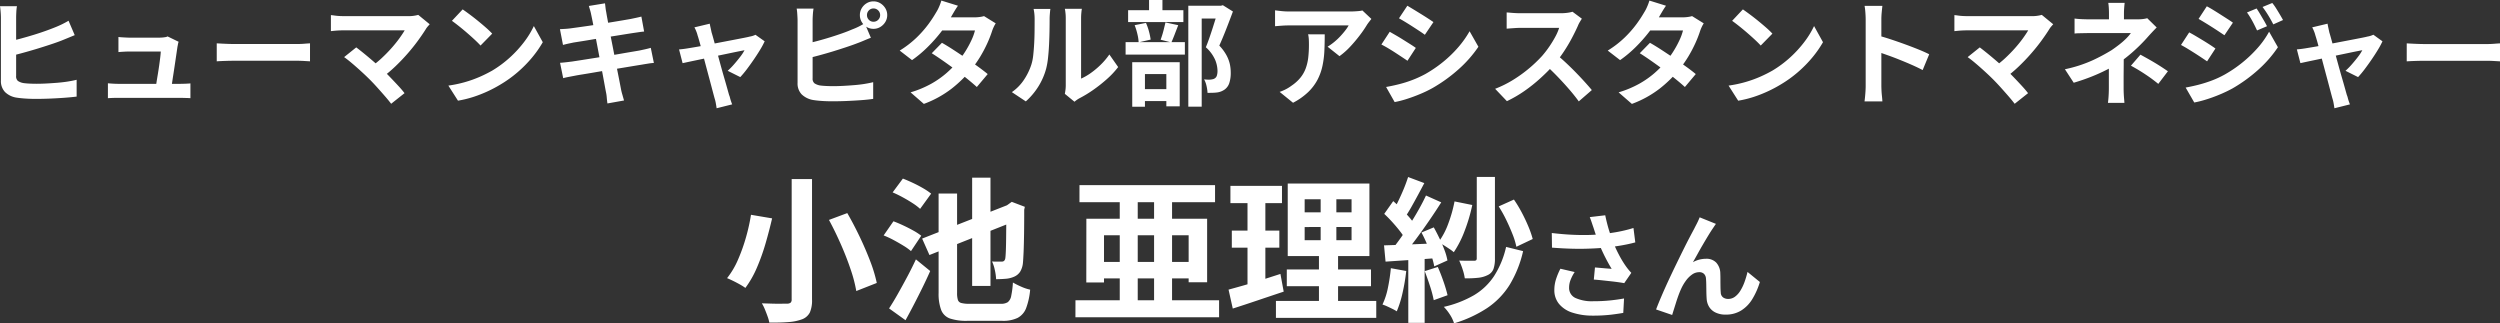 <svg xmlns="http://www.w3.org/2000/svg" width="305.844" height="39.555" viewBox="0 0 305.844 39.555">
  <rect x="0" y="0" width="305.844" height="39.555" fill="#333333" stroke="none"/>
  <g id="グループ_60305" data-name="グループ 60305" transform="translate(-1304 -3481.247)">
    <g id="voice_name15" transform="translate(-179.349 2509.09)">
      <path id="パス_56124" data-name="パス 56124" d="M-150.115-11.032a6.172,6.172,0,0,0-.077.742q-.021.42-.021.714v7.07A.74.74,0,0,0-150-1.89a1.725,1.725,0,0,0,.693.266q.308.042.728.063t.882.021q.546,0,1.211-.035t1.344-.091q.679-.056,1.288-.154t1.043-.21V.028q-.658.084-1.533.147t-1.778.1q-.9.035-1.687.035-.672,0-1.288-.042t-1.064-.112a2.56,2.56,0,0,1-1.414-.686,1.941,1.941,0,0,1-.5-1.414v-7.63q0-.21-.014-.476t-.042-.539q-.028-.273-.056-.441Zm-.924,4.3q.672-.14,1.442-.35t1.547-.448q.777-.238,1.477-.49t1.246-.476q.378-.154.749-.336t.777-.42l.756,1.764-.847.35q-.441.182-.791.322-.616.238-1.414.5t-1.659.525q-.861.259-1.708.49t-1.561.4Zm20.706.056a1.485,1.485,0,0,0-.084.308q-.028.168-.056.28-.042.294-.119.812t-.168,1.141q-.091.623-.189,1.253t-.175,1.148q-.077.518-.133.826h-1.918q.056-.294.126-.749t.161-.994q.091-.539.168-1.085t.133-1.008q.056-.462.07-.742h-3.78q-.336,0-.721.021t-.679.049v-1.85q.182.028.434.042l.511.028q.259.014.441.014h3.584q.154,0,.364-.014a3.714,3.714,0,0,0,.406-.049.634.634,0,0,0,.266-.091ZM-138.985-1.6q.28.028.651.049t.735.021h7.336q.266,0,.686-.014t.686-.042V.224q-.14-.014-.385-.021l-.5-.014q-.259-.007-.455-.007H-137.6q-.364,0-.672.007t-.714.035Zm13.314-4.886.644.035q.392.021.819.035t.791.014h7.518q.49,0,.924-.035t.714-.049v2.2l-.714-.042q-.476-.028-.924-.028h-7.518q-.6,0-1.232.021t-1.022.049ZM-99.617-8.82q-.154.168-.273.308a2.112,2.112,0,0,0-.2.28q-.42.672-.994,1.456t-1.274,1.582q-.7.8-1.477,1.54a15.782,15.782,0,0,1-1.6,1.344l-1.386-1.3A11.038,11.038,0,0,0-105.5-4.669q.623-.581,1.162-1.183t.959-1.176q.42-.574.7-1.05h-7.406q-.28,0-.6.014t-.6.042l-.42.042V-9.94q.182.014.469.056a6,6,0,0,0,.6.056q.308.014.546.014h7.77a4.384,4.384,0,0,0,1.3-.154Zm-7.392,6.706q-.308-.308-.707-.679t-.826-.749q-.427-.378-.826-.707t-.721-.553l1.484-1.19q.28.21.665.518t.819.672q.434.364.882.756t.854.77q.462.448.959.966t.952,1.008q.455.49.777.91l-1.638,1.3q-.294-.392-.749-.917t-.959-1.085q-.5-.558-.966-1.02Zm11.424-8.526q.364.252.854.616t1.015.791q.525.427.987.833a9.767,9.767,0,0,1,.756.728L-93.4-6.216q-.266-.294-.7-.7t-.938-.84q-.5-.434-.994-.826T-96.9-9.24Zm-1.75,9.324a14.827,14.827,0,0,0,2.058-.434,14.349,14.349,0,0,0,1.792-.644,16.294,16.294,0,0,0,1.512-.756,13.539,13.539,0,0,0,2.184-1.624,13.921,13.921,0,0,0,1.736-1.9A10.729,10.729,0,0,0-86.877-8.6l1.092,1.974A13.034,13.034,0,0,1-87.094-4.75a15.066,15.066,0,0,1-1.757,1.785,14.634,14.634,0,0,1-2.114,1.519,15.875,15.875,0,0,1-1.54.819,15.746,15.746,0,0,1-1.743.686,13.14,13.14,0,0,1-1.911.469ZM-79.863-10A4.959,4.959,0,0,0-80-10.56q-.077-.252-.147-.5l1.974-.322q.028.21.063.525a5.36,5.36,0,0,0,.091.567q.028.2.126.728t.238,1.288q.14.756.315,1.631t.343,1.764q.168.889.329,1.687t.28,1.414q.119.616.175.91t.168.672q.1.364.2.7l-2.03.364q-.056-.392-.084-.749a4.642,4.642,0,0,0-.1-.665q-.056-.28-.161-.861t-.252-1.365q-.147-.784-.315-1.666L-79.121-6.2l-.315-1.652q-.147-.77-.259-1.337T-79.863-10Zm-3.822,1.778q.336-.014.658-.035t.644-.063l.868-.119q.56-.077,1.288-.182t1.5-.231l1.5-.245q.728-.119,1.3-.217l.889-.154.7-.147q.364-.077.616-.147l.336,1.834q-.224.014-.6.07l-.686.1q-.378.056-.987.154l-1.351.217q-.742.119-1.512.238t-1.47.238q-.7.119-1.232.2l-.8.126-.63.133q-.294.063-.658.161Zm.014,4.116q.28-.014.707-.063t.749-.091q.378-.056,1.008-.154l1.421-.224,1.631-.259q.84-.133,1.638-.273t1.456-.252L-74-5.6q.406-.084.777-.168t.651-.168l.378,1.848a6.568,6.568,0,0,0-.679.077q-.4.063-.805.133-.448.07-1.12.182l-1.477.245q-.8.133-1.645.266t-1.61.266q-.77.133-1.386.231t-.966.168q-.448.084-.805.154t-.6.14ZM-65.359-8.89q.042.238.105.511t.119.553q.126.406.3,1.05l.385,1.414q.21.77.427,1.561t.427,1.512q.21.721.364,1.274t.238.847a1.736,1.736,0,0,1,.112.336q.056.224.133.448t.133.364l-1.9.476q-.042-.294-.1-.616A4.245,4.245,0,0,0-64.77.224q-.084-.308-.238-.889l-.35-1.323q-.2-.742-.413-1.54t-.413-1.561q-.2-.763-.371-1.386t-.287-.973a3.74,3.74,0,0,0-.175-.532,3.916,3.916,0,0,0-.217-.462Zm6.72,2.156a10.2,10.2,0,0,1-.567,1.05q-.357.588-.777,1.2t-.84,1.169a12.261,12.261,0,0,1-.8.959l-1.54-.77a8.84,8.84,0,0,0,.77-.784q.406-.462.763-.931a5.335,5.335,0,0,0,.525-.8q-.154.028-.581.112t-1.029.21l-1.309.273q-.707.147-1.421.3t-1.358.287q-.644.133-1.134.238l-.742.161-.434-1.68q.336-.028.644-.07t.644-.1l.6-.1q.427-.07,1.022-.182t1.281-.245l1.386-.266,1.316-.252,1.078-.21q.462-.091.672-.147A2.46,2.46,0,0,0-60.1-7.4a2.4,2.4,0,0,0,.336-.133ZM-46.123-9.94a.794.794,0,0,0,.231.574.759.759,0,0,0,.567.238.782.782,0,0,0,.574-.238.782.782,0,0,0,.238-.574.782.782,0,0,0-.238-.574.782.782,0,0,0-.574-.238.759.759,0,0,0-.567.238.794.794,0,0,0-.231.574Zm-.868,0a1.617,1.617,0,0,1,.224-.84,1.749,1.749,0,0,1,.6-.609,1.579,1.579,0,0,1,.84-.231,1.579,1.579,0,0,1,.84.231,1.81,1.81,0,0,1,.609.609,1.579,1.579,0,0,1,.231.84,1.579,1.579,0,0,1-.231.84,1.81,1.81,0,0,1-.609.609,1.579,1.579,0,0,1-.84.231,1.579,1.579,0,0,1-.84-.231,1.749,1.749,0,0,1-.6-.609,1.617,1.617,0,0,1-.224-.84Zm-5.67-.8a7.152,7.152,0,0,0-.084.742q-.028.42-.028.714v7.07a.727.727,0,0,0,.224.616,1.777,1.777,0,0,0,.686.266q.322.042.742.063t.882.021q.546,0,1.211-.035t1.344-.091Q-47-1.428-46.4-1.526t1.036-.21V.308q-.658.1-1.526.161t-1.771.1q-.9.035-1.687.035-.686,0-1.3-.042T-52.7.448a2.662,2.662,0,0,1-1.414-.693,1.917,1.917,0,0,1-.5-1.407v-7.63q0-.154-.014-.42t-.035-.546a4.086,4.086,0,0,0-.063-.49Zm-.924,4.3q.672-.14,1.428-.343t1.526-.441q.77-.238,1.463-.483t1.239-.483a8.042,8.042,0,0,0,.749-.322q.371-.182.777-.434l.756,1.778q-.406.154-.847.343t-.791.315q-.616.238-1.407.5t-1.645.525q-.854.259-1.687.483t-1.547.392Zm16.632-.112q.644.364,1.407.861T-34-4.662q.784.532,1.477,1.036t1.169.9l-1.33,1.582q-.462-.42-1.141-.973t-1.463-1.134q-.784-.581-1.547-1.113t-1.365-.91Zm6.58-2.38a4.121,4.121,0,0,0-.252.462,4.191,4.191,0,0,0-.21.532A14.352,14.352,0,0,1-31.4-6.5a15.813,15.813,0,0,1-.847,1.61,14.2,14.2,0,0,1-1.12,1.6A15.152,15.152,0,0,1-35.756-.952,12.773,12.773,0,0,1-39.165.924L-40.789-.49a12.458,12.458,0,0,0,2.548-1.064A11.179,11.179,0,0,0-36.372-2.87a13.352,13.352,0,0,0,1.379-1.4,9.792,9.792,0,0,0,.9-1.225,12.192,12.192,0,0,0,.742-1.358,6.5,6.5,0,0,0,.441-1.211h-4.732l.644-1.6h3.976a5.246,5.246,0,0,0,.665-.042,3.278,3.278,0,0,0,.553-.112Zm-4.62-2.156q-.252.364-.5.784t-.371.644a15.409,15.409,0,0,1-1.2,1.785A18.518,18.518,0,0,1-38.7-6.034a14.261,14.261,0,0,1-1.911,1.6L-42.119-5.6a12.165,12.165,0,0,0,2.093-1.617,13.234,13.234,0,0,0,1.435-1.638,15.452,15.452,0,0,0,.924-1.407,4.636,4.636,0,0,0,.357-.679,5.831,5.831,0,0,0,.287-.777ZM-21.917-.308q.042-.21.077-.483a4.345,4.345,0,0,0,.035-.553V-9.506a6.046,6.046,0,0,0-.049-.826,3.282,3.282,0,0,0-.063-.378h2.086a3.164,3.164,0,0,0-.056.385,7.226,7.226,0,0,0-.042.833V-2.17a6.9,6.9,0,0,0,1.19-.686,9.906,9.906,0,0,0,1.211-1.015,8.4,8.4,0,0,0,1.057-1.253l1.078,1.54A10.483,10.483,0,0,1-16.786-2.1,17.862,17.862,0,0,1-18.473-.77,14.413,14.413,0,0,1-20.139.238,3.379,3.379,0,0,0-20.5.469q-.14.105-.238.189ZM-28.4-.518a5.566,5.566,0,0,0,1.512-1.554,7.5,7.5,0,0,0,.868-1.792A5.691,5.691,0,0,0-25.788-5q.077-.679.119-1.456T-25.62-8q.007-.763.007-1.407a6.36,6.36,0,0,0-.035-.721q-.035-.3-.091-.567h2.058a1.221,1.221,0,0,0-.035.231q-.021.2-.042.476t-.021.567q0,.616-.014,1.435t-.056,1.673q-.042.854-.126,1.617A9.083,9.083,0,0,1-24.2-3.4a8.1,8.1,0,0,1-.959,2.2A8.384,8.384,0,0,1-26.691.616Zm21.588-10.57h4.088V-9.52h-2.45V1.26H-6.811Zm-7.364.546h6.762v1.456h-6.762Zm-.308,3.906h7.252V-5.11h-7.252Zm2.87-5.152h1.638v2.156h-1.638Zm-1.764,3.08,1.386-.28a6.7,6.7,0,0,1,.364,1.036,7.829,7.829,0,0,1,.21,1.008l-1.47.336a5.325,5.325,0,0,0-.154-1.015,7.629,7.629,0,0,0-.335-1.085Zm3.766-.336,1.568.336q-.224.574-.441,1.141t-.4.973L-10.2-6.93q.112-.294.224-.665t.2-.756q.1-.385.165-.693ZM-13.1-.882h4.326V.574H-13.1Zm-.574-3.3h5.81v5.4H-9.5V-2.73h-2.618v4h-1.554Zm10.514-6.9h.322l.252-.07,1.232.77q-.378,1.022-.819,2.149T-3.02-6.21A5.575,5.575,0,0,1-2.128-5a4.244,4.244,0,0,1,.406,1.1,4.941,4.941,0,0,1,.1.98A3.976,3.976,0,0,1-1.8-1.62a1.567,1.567,0,0,1-.588.8,2.062,2.062,0,0,1-.966.35q-.238.028-.525.035t-.581.007a4.806,4.806,0,0,0-.119-.826,3.013,3.013,0,0,0-.3-.826q.238.028.434.035a3.076,3.076,0,0,0,.364-.007A2.562,2.562,0,0,0-3.808-2.1a.608.608,0,0,0,.231-.1.613.613,0,0,0,.259-.343,1.918,1.918,0,0,0,.077-.6,3.686,3.686,0,0,0-.287-1.323,4.5,4.5,0,0,0-1.141-1.54q.21-.5.427-1.127t.42-1.26q.2-.637.378-1.2t.287-.924Zm18.746,1.61q-.112.14-.28.357t-.266.371A13.791,13.791,0,0,1,14.189-7.5a17.647,17.647,0,0,1-1.176,1.4,8.836,8.836,0,0,1-1.33,1.183L10.227-6.076a6.722,6.722,0,0,0,.826-.588,7.729,7.729,0,0,0,.749-.707q.343-.371.6-.707a4.285,4.285,0,0,0,.4-.6H5.509q-.434,0-.826.028T3.8-8.58v-1.946q.406.056.84.1a8.223,8.223,0,0,0,.868.042h7.546q.2,0,.476-.014t.553-.042a2.034,2.034,0,0,0,.4-.07ZM9.877-7.588q0,1.036-.042,2A11.261,11.261,0,0,1,9.6-3.731,6.671,6.671,0,0,1,9-2.044,5.971,5.971,0,0,1,7.861-.532,7.993,7.993,0,0,1,6,.784L4.361-.546a5.49,5.49,0,0,0,.714-.3,5.124,5.124,0,0,0,.756-.469A4.981,4.981,0,0,0,6.916-2.3a4.029,4.029,0,0,0,.637-1.127,5.78,5.78,0,0,0,.308-1.33,13.663,13.663,0,0,0,.084-1.575q0-.322-.014-.623a4.054,4.054,0,0,0-.084-.637Zm10.108-3.5q.336.2.77.462l.889.546q.455.28.854.539t.679.455l-1.05,1.554q-.28-.21-.686-.476t-.84-.546q-.434-.28-.861-.539t-.777-.455Zm-2.6,9.94q.8-.14,1.6-.343A14.266,14.266,0,0,0,20.594-2a13.468,13.468,0,0,0,1.561-.714,15.737,15.737,0,0,0,2.219-1.512A14.647,14.647,0,0,0,26.222-6.02,12.1,12.1,0,0,0,27.6-7.966l1.078,1.9a14.811,14.811,0,0,1-2.415,2.744A18.719,18.719,0,0,1,23.106-1.04a13.882,13.882,0,0,1-1.561.756Q20.7.07,19.88.329A11.659,11.659,0,0,1,18.431.7ZM17.829-7.9l.791.455q.441.255.889.539l.847.532q.4.252.665.448L20-4.354q-.308-.21-.7-.469t-.833-.546q-.441-.287-.868-.539t-.791-.434ZM41.335-9.5q-.084.126-.245.392a2.989,2.989,0,0,0-.245.49q-.294.658-.721,1.47t-.966,1.631a16.137,16.137,0,0,1-1.141,1.533,23.351,23.351,0,0,1-1.729,1.743A18.943,18.943,0,0,1,34.3-.651,15.243,15.243,0,0,1,32.165.588L30.723-.924a13.024,13.024,0,0,0,2.2-1.092A16.417,16.417,0,0,0,34.9-3.444a16.341,16.341,0,0,0,1.568-1.5,12.587,12.587,0,0,0,.875-1.134,13.357,13.357,0,0,0,.735-1.2,6.069,6.069,0,0,0,.476-1.1H33.8q-.294,0-.616.021l-.609.042q-.287.021-.441.035v-1.988q.21.014.518.042t.623.042q.315.014.525.014h4.942a5.907,5.907,0,0,0,.847-.056,3.638,3.638,0,0,0,.6-.126ZM38.2-5.138q.546.434,1.162,1.008T40.58-2.94q.6.616,1.113,1.183t.861.987L40.957.616Q40.439-.1,39.774-.868T38.374-2.4q-.735-.763-1.491-1.449ZM49.665-6.552q.644.364,1.407.861t1.547,1.029Q53.4-4.13,54.1-3.626t1.169.9l-1.33,1.582q-.462-.42-1.141-.973T51.331-3.255q-.784-.581-1.547-1.113t-1.365-.91Zm6.58-2.38a4.121,4.121,0,0,0-.252.462,4.191,4.191,0,0,0-.21.532A14.349,14.349,0,0,1,55.216-6.5a15.813,15.813,0,0,1-.847,1.61,14.2,14.2,0,0,1-1.12,1.6A15.152,15.152,0,0,1,50.862-.952,12.773,12.773,0,0,1,47.453.924L45.829-.49a12.458,12.458,0,0,0,2.548-1.064A11.179,11.179,0,0,0,50.246-2.87a13.352,13.352,0,0,0,1.379-1.4,9.791,9.791,0,0,0,.9-1.225,12.191,12.191,0,0,0,.742-1.358,6.5,6.5,0,0,0,.441-1.211H48.979l.644-1.6H53.6a5.246,5.246,0,0,0,.665-.042,3.278,3.278,0,0,0,.553-.112Zm-4.62-2.156q-.252.364-.5.784t-.371.644a15.408,15.408,0,0,1-1.2,1.785,18.518,18.518,0,0,1-1.631,1.841,14.261,14.261,0,0,1-1.911,1.6L44.5-5.6a12.165,12.165,0,0,0,2.093-1.617,13.234,13.234,0,0,0,1.435-1.638,15.451,15.451,0,0,0,.924-1.407,4.636,4.636,0,0,0,.357-.679,5.829,5.829,0,0,0,.287-.777Zm9.408.448q.364.252.854.616t1.015.791q.525.427.987.833a9.766,9.766,0,0,1,.756.728L63.217-6.216q-.266-.294-.7-.7t-.938-.84q-.5-.434-.994-.826t-.868-.658Zm-1.75,9.324a14.827,14.827,0,0,0,2.058-.434,14.349,14.349,0,0,0,1.792-.644,16.294,16.294,0,0,0,1.512-.756,13.539,13.539,0,0,0,2.184-1.624,13.921,13.921,0,0,0,1.736-1.9A10.731,10.731,0,0,0,69.741-8.6l1.092,1.974A13.035,13.035,0,0,1,69.524-4.75a15.067,15.067,0,0,1-1.757,1.785,14.634,14.634,0,0,1-2.114,1.519,15.875,15.875,0,0,1-1.54.819,15.746,15.746,0,0,1-1.743.69,13.14,13.14,0,0,1-1.911.469Zm16.772-.028v-8.05q0-.364-.035-.84a7.346,7.346,0,0,0-.1-.84H78.1q-.042.364-.084.805t-.042.875v8.05q0,.2.014.553t.056.735q.042.378.056.672H75.915q.056-.42.1-.98t.04-.98Zm1.5-6.1q.7.182,1.568.469t1.75.609q.882.322,1.659.637t1.295.581l-.8,1.932q-.588-.308-1.3-.623t-1.449-.609q-.737-.3-1.444-.552t-1.281-.448ZM99-8.82q-.154.168-.273.308a2.111,2.111,0,0,0-.2.28q-.42.672-.994,1.456T96.257-5.194q-.7.8-1.477,1.54a15.782,15.782,0,0,1-1.6,1.344l-1.386-1.3a11.038,11.038,0,0,0,1.323-1.057q.623-.581,1.162-1.183t.959-1.176q.42-.574.7-1.05H88.529q-.28,0-.6.014t-.6.042l-.42.042V-9.94q.182.014.469.056a6,6,0,0,0,.6.056q.308.014.546.014H96.3a4.384,4.384,0,0,0,1.3-.154ZM91.609-2.114q-.308-.308-.707-.679t-.826-.749q-.427-.378-.826-.707T88.529-4.8l1.484-1.19q.28.21.665.518T91.5-4.8q.434.364.882.756t.854.77q.462.448.959.966T95.144-1.3q.455.49.777.91L94.283.91q-.294-.392-.749-.917t-.959-1.085Q92.071-1.652,91.609-2.114Zm16.128-9.324q-.028.252-.056.609t-.028.679v1.568h-1.834V-10.15q0-.336-.021-.686a5.861,5.861,0,0,0-.063-.6Zm3.92,3.01q-.266.266-.567.588t-.525.574q-.378.434-.889.945T108.57-5.292q-.6.518-1.239.98A14.383,14.383,0,0,1,105.637-3.3a21.654,21.654,0,0,1-1.988.9q-1.05.413-2.142.735l-1.078-1.652a16.146,16.146,0,0,0,3.416-1.106,22.321,22.321,0,0,0,2.3-1.232q.532-.364.994-.728a8.522,8.522,0,0,0,.812-.721,5.229,5.229,0,0,0,.546-.637h-5.068q-.238,0-.588.007l-.679.014a5.519,5.519,0,0,0-.553.035V-9.52q.406.056.917.077t.875.021h5.936a5.392,5.392,0,0,0,.623-.035,3.247,3.247,0,0,0,.539-.105Zm-4.032,3.052v.945q0,.567-.007,1.2t-.007,1.225V-.994q0,.28.014.616t.042.644q.028.308.042.532h-2.016q.028-.2.056-.511t.042-.658q.014-.343.014-.623v-3.64Zm4.228,3.85q-.6-.49-1.134-.861t-1.064-.7q-.532-.329-1.148-.665L109.669-5.1q.644.35,1.148.637t1.022.609q.518.322,1.19.784Zm12.026-9.226q.2.294.427.679l.455.77q.224.385.392.721l-1.218.518q-.21-.448-.392-.805t-.385-.7a8.155,8.155,0,0,0-.455-.693Zm1.918-.672a5.81,5.81,0,0,1,.462.644q.238.378.462.756t.392.686l-1.19.532q-.224-.434-.427-.784t-.413-.672q-.21-.322-.476-.672Zm-8.008.406q.35.182.784.448t.882.553l.854.546q.406.259.672.455l-1.036,1.54-.693-.462q-.4-.266-.84-.546t-.868-.539q-.427-.259-.763-.455Zm-2.59,9.94q.784-.14,1.6-.35a15.7,15.7,0,0,0,1.61-.511,11.7,11.7,0,0,0,1.554-.721,15.737,15.737,0,0,0,2.219-1.512,15.336,15.336,0,0,0,1.855-1.785,10.763,10.763,0,0,0,1.372-1.953l1.078,1.9a14.565,14.565,0,0,1-2.4,2.751A18.5,18.5,0,0,1,120.93-.97a16.418,16.418,0,0,1-1.568.749q-.854.357-1.673.609a12.708,12.708,0,0,1-1.435.364Zm.434-6.748q.35.182.8.448t.9.539q.448.273.847.532t.665.455l-1.022,1.568q-.308-.21-.707-.476t-.84-.546q-.441-.28-.868-.539t-.777-.441ZM132.559-8.89q.042.238.1.511t.119.553q.126.406.3,1.05l.385,1.414q.21.77.427,1.561t.427,1.512q.21.721.364,1.274t.238.847a1.735,1.735,0,0,1,.112.336q.056.224.133.448T135.3.98l-1.9.476q-.042-.294-.1-.616a4.248,4.248,0,0,0-.154-.616q-.084-.308-.238-.889l-.35-1.323q-.2-.742-.413-1.54t-.413-1.561q-.2-.763-.371-1.386t-.287-.973a3.735,3.735,0,0,0-.175-.532,3.921,3.921,0,0,0-.217-.462Zm6.72,2.156a10.2,10.2,0,0,1-.567,1.05q-.357.588-.777,1.2t-.84,1.169a12.259,12.259,0,0,1-.8.959l-1.54-.77a8.838,8.838,0,0,0,.77-.784q.406-.462.763-.931a5.334,5.334,0,0,0,.525-.805q-.154.028-.581.112t-1.029.21l-1.309.273q-.707.147-1.421.3t-1.358.287q-.644.133-1.134.238l-.742.161-.434-1.68q.336-.028.644-.07t.644-.1l.6-.1q.427-.07,1.022-.182T133-6.442l1.386-.266L135.7-6.96l1.078-.21q.462-.091.672-.147a2.46,2.46,0,0,0,.378-.091,2.4,2.4,0,0,0,.336-.133Zm2.968.252.644.035q.392.021.819.035t.791.014h7.518q.49,0,.924-.035t.714-.049v2.2l-.714-.042q-.476-.028-.924-.028H144.5q-.6,0-1.232.021t-1.022.049Z" transform="translate(1635.536 983.945)" fill="#fff"/>
      <path id="パス_56125" data-name="パス 56125" d="M-55.335-15.884h2.489V-1.159a3.7,3.7,0,0,1-.266,1.6,1.764,1.764,0,0,1-.912.817,5.873,5.873,0,0,1-1.662.352q-1,.086-2.385.066a4.757,4.757,0,0,0-.209-.75Q-58.432.5-58.612.061a5.033,5.033,0,0,0-.371-.741l1.254.038q.627.019,1.121.01t.7-.01a.669.669,0,0,0,.437-.114.5.5,0,0,0,.133-.4Zm4.56,5,2.242-.836q.779,1.349,1.51,2.878t1.292,3a17.61,17.61,0,0,1,.808,2.67l-2.508.988a17.063,17.063,0,0,0-.693-2.651q-.5-1.491-1.2-3.078t-1.451-2.974Zm-9.538-.627,2.584.437q-.323,1.406-.779,2.992a25.33,25.33,0,0,1-1.074,3.021A12.161,12.161,0,0,1-61-2.565,6.724,6.724,0,0,0-61.69-3q-.409-.228-.817-.428t-.732-.332A10,10,0,0,0-61.88-6.07a21.461,21.461,0,0,0,.98-2.774,23.169,23.169,0,0,0,.588-2.67Zm27.056-4.541h2.242v13.24h-2.242ZM-39.375-8.6l10.887-4.275.874,1.976-10.868,4.31Zm2.014-5.51H-35.1V-1.938a2.782,2.782,0,0,0,.1.845.577.577,0,0,0,.409.37,3.471,3.471,0,0,0,.94.1h3.9a1.5,1.5,0,0,0,.855-.2,1.25,1.25,0,0,0,.418-.769,11.152,11.152,0,0,0,.209-1.634,9.629,9.629,0,0,0,1.026.513,5.4,5.4,0,0,0,1.083.361,8.527,8.527,0,0,1-.494,2.261A2.252,2.252,0,0,1-27.69,1.1a4.07,4.07,0,0,1-1.881.361h-4.275a6.283,6.283,0,0,1-2.128-.285A1.8,1.8,0,0,1-37.047.133a5.626,5.626,0,0,1-.313-2.09Zm8.284,1.6h-.152l.4-.285.418-.3,1.6.608-.076.361q0,1.672-.019,2.974t-.057,2.185q-.038.884-.076,1.282a2.566,2.566,0,0,1-.342,1.131,1.656,1.656,0,0,1-.741.617,3.126,3.126,0,0,1-1.064.257q-.608.047-1.14.047a6.23,6.23,0,0,0-.161-1.14A4.555,4.555,0,0,0-30.825-5.8q.3.019.655.019h.5a.54.54,0,0,0,.3-.076A.537.537,0,0,0-29.2-6.2q.038-.228.067-.94t.038-2.043q.017-1.325.017-3.339ZM-42.985-14.25l1.254-1.691q.589.228,1.235.532t1.235.646a7.823,7.823,0,0,1,.988.665l-1.349,1.862a6.508,6.508,0,0,0-.912-.693q-.57-.371-1.216-.722a13.6,13.6,0,0,0-1.235-.6Zm-1.1,5.263,1.2-1.729q.57.209,1.216.513t1.225.627a7.015,7.015,0,0,1,.959.627l-1.254,1.881a6.626,6.626,0,0,0-.912-.655q-.57-.351-1.206-.693a10.959,10.959,0,0,0-1.23-.571Zm.665,8.93q.475-.722,1.035-1.71t1.149-2.09q.589-1.1,1.1-2.2l1.748,1.425q-.437.988-.95,2.033T-40.372-.551q-.522,1.007-1.035,1.938Zm23.294-15.086H-3.541v2.09H-20.128Zm2.109,9.4H-5.764v2.014H-18.019Zm-2.6,4.693h17.57V1.026H-20.622ZM-15.2-14.274H-13V.437h-2.2Zm4.2,0h2.2V.437H-11Zm-8.284,3.249H-4.51v7.771H-6.771V-9.006H-17.126V-3.23h-2.166ZM7.422-10.013V-8.4H13.16v-1.615Zm0-3.4v1.6H13.16v-1.6Zm-2.071-1.92h9.994V-6.46H5.351ZM5.237-4.826h10.3v2.052H5.237ZM3.907-.969H16.181V1.1H3.907ZM-1.66-15.048H4.648v2.109H-1.66Zm.171,5.472H4.325v2.09H-1.489Zm-.4,7.22q.836-.228,1.872-.523t2.195-.665l2.28-.732.4,2.166q-1.6.532-3.23,1.083t-3,.988ZM.43-14.212H2.615V-2.546L.43-2.185Zm8.949-.3H11.3v7.144h.209V0H9.17V-7.372h.209Zm19.1-1.634H30.7v9.994A3.786,3.786,0,0,1,30.527-4.9a1.351,1.351,0,0,1-.665.741,3.357,3.357,0,0,1-1.187.351,11.927,11.927,0,0,1-1.663.066,5.982,5.982,0,0,0-.266-1.093,9.117,9.117,0,0,0-.418-1.073q.57.019,1.092.019h.712a.4.4,0,0,0,.275-.066.367.367,0,0,0,.067-.257Zm-2.717,3,2.166.437a20.412,20.412,0,0,1-.941,3.182,12.5,12.5,0,0,1-1.32,2.594,4.788,4.788,0,0,0-.532-.4q-.342-.228-.7-.456T23.8-8.17a9.037,9.037,0,0,0,1.188-2.252,16.649,16.649,0,0,0,.77-2.726Zm5.4.608,1.862-.836a15.621,15.621,0,0,1,.969,1.606q.456.864.807,1.71a11.4,11.4,0,0,1,.522,1.51l-2,.948a8.9,8.9,0,0,0-.475-1.549q-.342-.864-.77-1.748a15,15,0,0,0-.921-1.643Zm.912,4.959,2.071.513a13.767,13.767,0,0,1-1.663,4.152A9.451,9.451,0,0,1,29.738-.095,15.4,15.4,0,0,1,25.7,1.767,4.219,4.219,0,0,0,25.188.693a5.66,5.66,0,0,0-.741-.94A13.2,13.2,0,0,0,28.1-1.653,7.575,7.575,0,0,0,30.584-4a11.107,11.107,0,0,0,1.482-3.581Zm-11.989-8.55,1.976.741q-.38.722-.8,1.5t-.817,1.482q-.4.7-.76,1.216l-1.52-.646q.342-.589.7-1.33t.684-1.52q.32-.78.529-1.445Zm2.185,2.261,1.862.836q-.684,1.083-1.5,2.27T21-8.482q-.817,1.093-1.539,1.91l-1.33-.741q.532-.646,1.1-1.453t1.13-1.691q.561-.884,1.055-1.767t.848-1.646Zm-5.111,2.242,1.1-1.558q.494.437,1.016.96t.969,1.045a5.708,5.708,0,0,1,.674.941L19.754-8.474A6.233,6.233,0,0,0,19.1-9.481q-.427-.551-.941-1.121t-1.008-1.026Zm4.56,2.28,1.5-.627q.361.646.712,1.377t.608,1.425a7.146,7.146,0,0,1,.352,1.245L23.276-5.2a8.79,8.79,0,0,0-.333-1.264q-.237-.712-.56-1.473t-.672-1.407ZM17.132-7.771q1.311-.038,3.135-.114l3.7-.152-.019,1.8q-1.767.133-3.505.247t-3.125.209ZM22.11-4.617l1.6-.513q.361.817.694,1.777a16.812,16.812,0,0,1,.5,1.681l-1.691.608a13.9,13.9,0,0,0-.456-1.72Q22.433-3.781,22.11-4.617Zm-4.142-.361,1.881.342a23.983,23.983,0,0,1-.456,2.7A12.745,12.745,0,0,1,18.69.3a4.17,4.17,0,0,0-.513-.29q-.323-.162-.656-.314a4.887,4.887,0,0,0-.58-.228,8.689,8.689,0,0,0,.665-2.043,21.773,21.773,0,0,0,.362-2.4ZM20.1-6.764h2V1.71h-2ZM42.755-9.94q-.084-.238-.2-.588t-.252-.7l1.89-.224q.112.546.252,1.085t.308,1.05q.168.511.336.959a14.154,14.154,0,0,0,.763,1.7,12.438,12.438,0,0,0,.777,1.309q.182.266.371.5t.385.441l-.868,1.26q-.294-.056-.742-.119T44.8-3.386L43.756-3.5q-.525-.056-.959-.084l.14-1.484q.35.028.742.063l.735.063q.343.028.567.042-.252-.406-.532-.924T43.9-6.909q-.266-.567-.49-1.141t-.385-1.064Q42.866-9.59,42.755-9.94Zm-5.1.658q1.3.154,2.45.21t2.142.028q.994-.028,1.82-.126.644-.084,1.253-.182t1.2-.238q.6-.14,1.127-.308l.224,1.764q-.462.126-1,.238t-1.113.2q-.574.091-1.134.161-1.414.154-3.108.182t-3.836-.14Zm2.8,4.774a5.147,5.147,0,0,0-.5.959,2.559,2.559,0,0,0-.182.931,1.343,1.343,0,0,0,.77,1.281,4.876,4.876,0,0,0,2.2.4,20,20,0,0,0,2.079-.1q.931-.1,1.673-.238L46.4.49q-.588.11-1.533.224a19.275,19.275,0,0,1-2.233.112A7.911,7.911,0,0,1,40.165.455,3.464,3.464,0,0,1,38.541-.609a2.613,2.613,0,0,1-.574-1.7,4.342,4.342,0,0,1,.189-1.267,8.239,8.239,0,0,1,.553-1.337ZM57.735-10.4q-.1.14-.217.315l-.231.343q-.252.378-.553.875t-.623,1.05q-.322.553-.623,1.1t-.567,1.008a3.047,3.047,0,0,1,.8-.322,3.45,3.45,0,0,1,.812-.1,1.646,1.646,0,0,1,1.239.469,2.007,2.007,0,0,1,.5,1.351q.014.308.014.742t.007.868q.007.434.035.728a.749.749,0,0,0,.3.581,1.062,1.062,0,0,0,.609.175,1.374,1.374,0,0,0,.819-.266,2.559,2.559,0,0,0,.665-.735,5.629,5.629,0,0,0,.511-1.064,11.247,11.247,0,0,0,.368-1.24L63.111-3.29a8.888,8.888,0,0,1-.924,2.09A4.22,4.22,0,0,1,60.822.2a3.511,3.511,0,0,1-1.883.5A2.741,2.741,0,0,1,57.651.427a1.849,1.849,0,0,1-.77-.714,2.139,2.139,0,0,1-.28-.959q-.028-.378-.035-.84t-.014-.9q-.007-.441-.035-.721a.876.876,0,0,0-.238-.574.8.8,0,0,0-.588-.21,1.514,1.514,0,0,0-.882.294,3.233,3.233,0,0,0-.763.77,5.727,5.727,0,0,0-.6,1.05q-.14.308-.294.728t-.294.868q-.14.448-.266.847t-.21.679L50.413.07q.266-.7.651-1.6t.847-1.9q.462-.994.938-1.974t.91-1.855q.434-.875.777-1.526t.525-.987q.14-.28.322-.63t.364-.8Z" transform="translate(1635.536 1009.945)" fill="#fff"/>
    </g>
  </g>
</svg>
